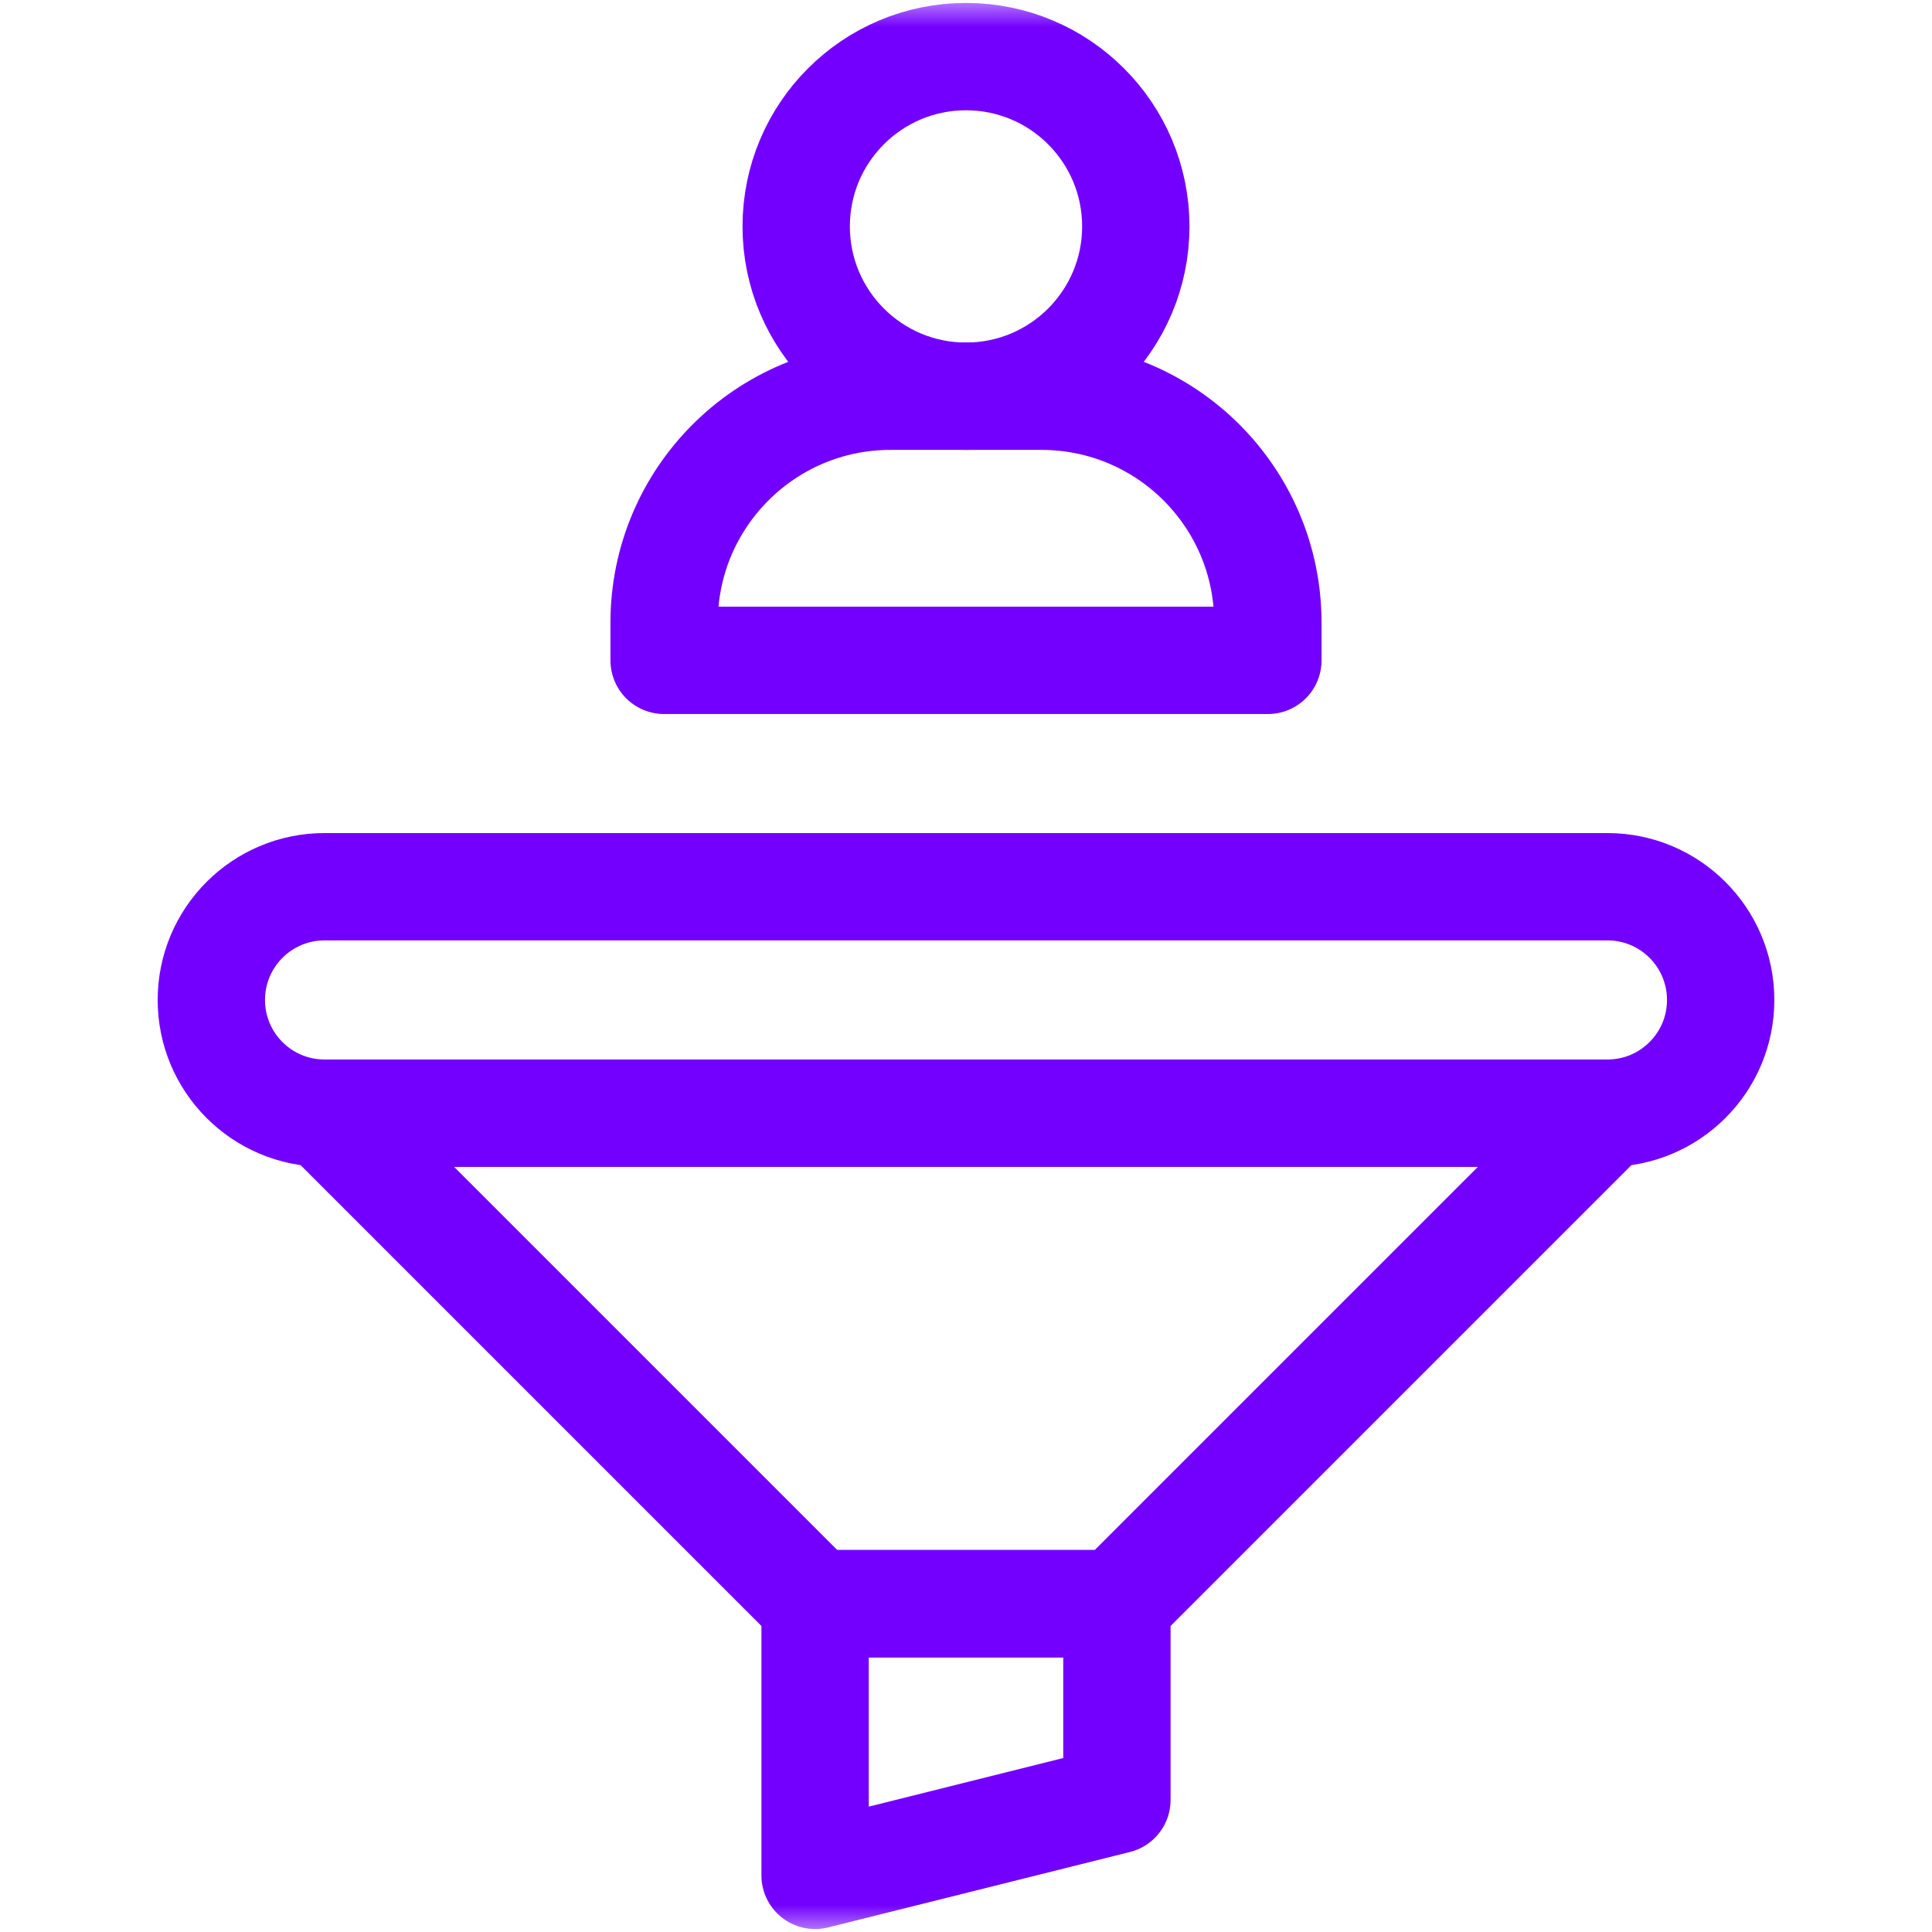 <svg width="36" height="36" viewBox="0 0 36 36" fill="none" xmlns="http://www.w3.org/2000/svg">
<mask id="mask0_1_303" style="mask-type:luminance" maskUnits="userSpaceOnUse" x="0" y="0" width="36" height="36">
<path d="M35 35V1H1V35H35Z" fill="white" stroke="white" stroke-width="2"/>
</mask>
<g mask="url(#mask0_1_303)">
<path d="M19.406 7.383H16.594C14.264 7.383 12.375 9.272 12.375 11.602V12.305H23.625V11.602C23.625 9.272 21.736 7.383 19.406 7.383Z" stroke="#7300FF" stroke-width="2" stroke-miterlimit="10" stroke-linecap="round" stroke-linejoin="round"/>
<path d="M21.164 4.219C21.164 5.966 19.747 7.383 18 7.383C16.253 7.383 14.836 5.966 14.836 4.219C14.836 2.471 16.253 1.055 18 1.055C19.747 1.055 21.164 2.471 21.164 4.219Z" stroke="#7300FF" stroke-width="2" stroke-miterlimit="10" stroke-linecap="round" stroke-linejoin="round"/>
<path d="M29.953 20.742H6.047C4.882 20.742 3.938 19.798 3.938 18.633C3.938 17.468 4.882 16.523 6.047 16.523H29.953C31.118 16.523 32.062 17.468 32.062 18.633C32.062 19.798 31.118 20.742 29.953 20.742Z" stroke="#7300FF" stroke-width="2" stroke-miterlimit="10" stroke-linecap="round" stroke-linejoin="round"/>
<path d="M20.812 29.883H15.188L6.047 20.742H29.953L20.812 29.883Z" stroke="#7300FF" stroke-width="2" stroke-miterlimit="10" stroke-linecap="round" stroke-linejoin="round"/>
<path d="M20.812 33.539L15.188 34.945V29.883H20.812V33.539Z" stroke="#7300FF" stroke-width="2" stroke-miterlimit="10" stroke-linecap="round" stroke-linejoin="round"/>
</g>
</svg>

